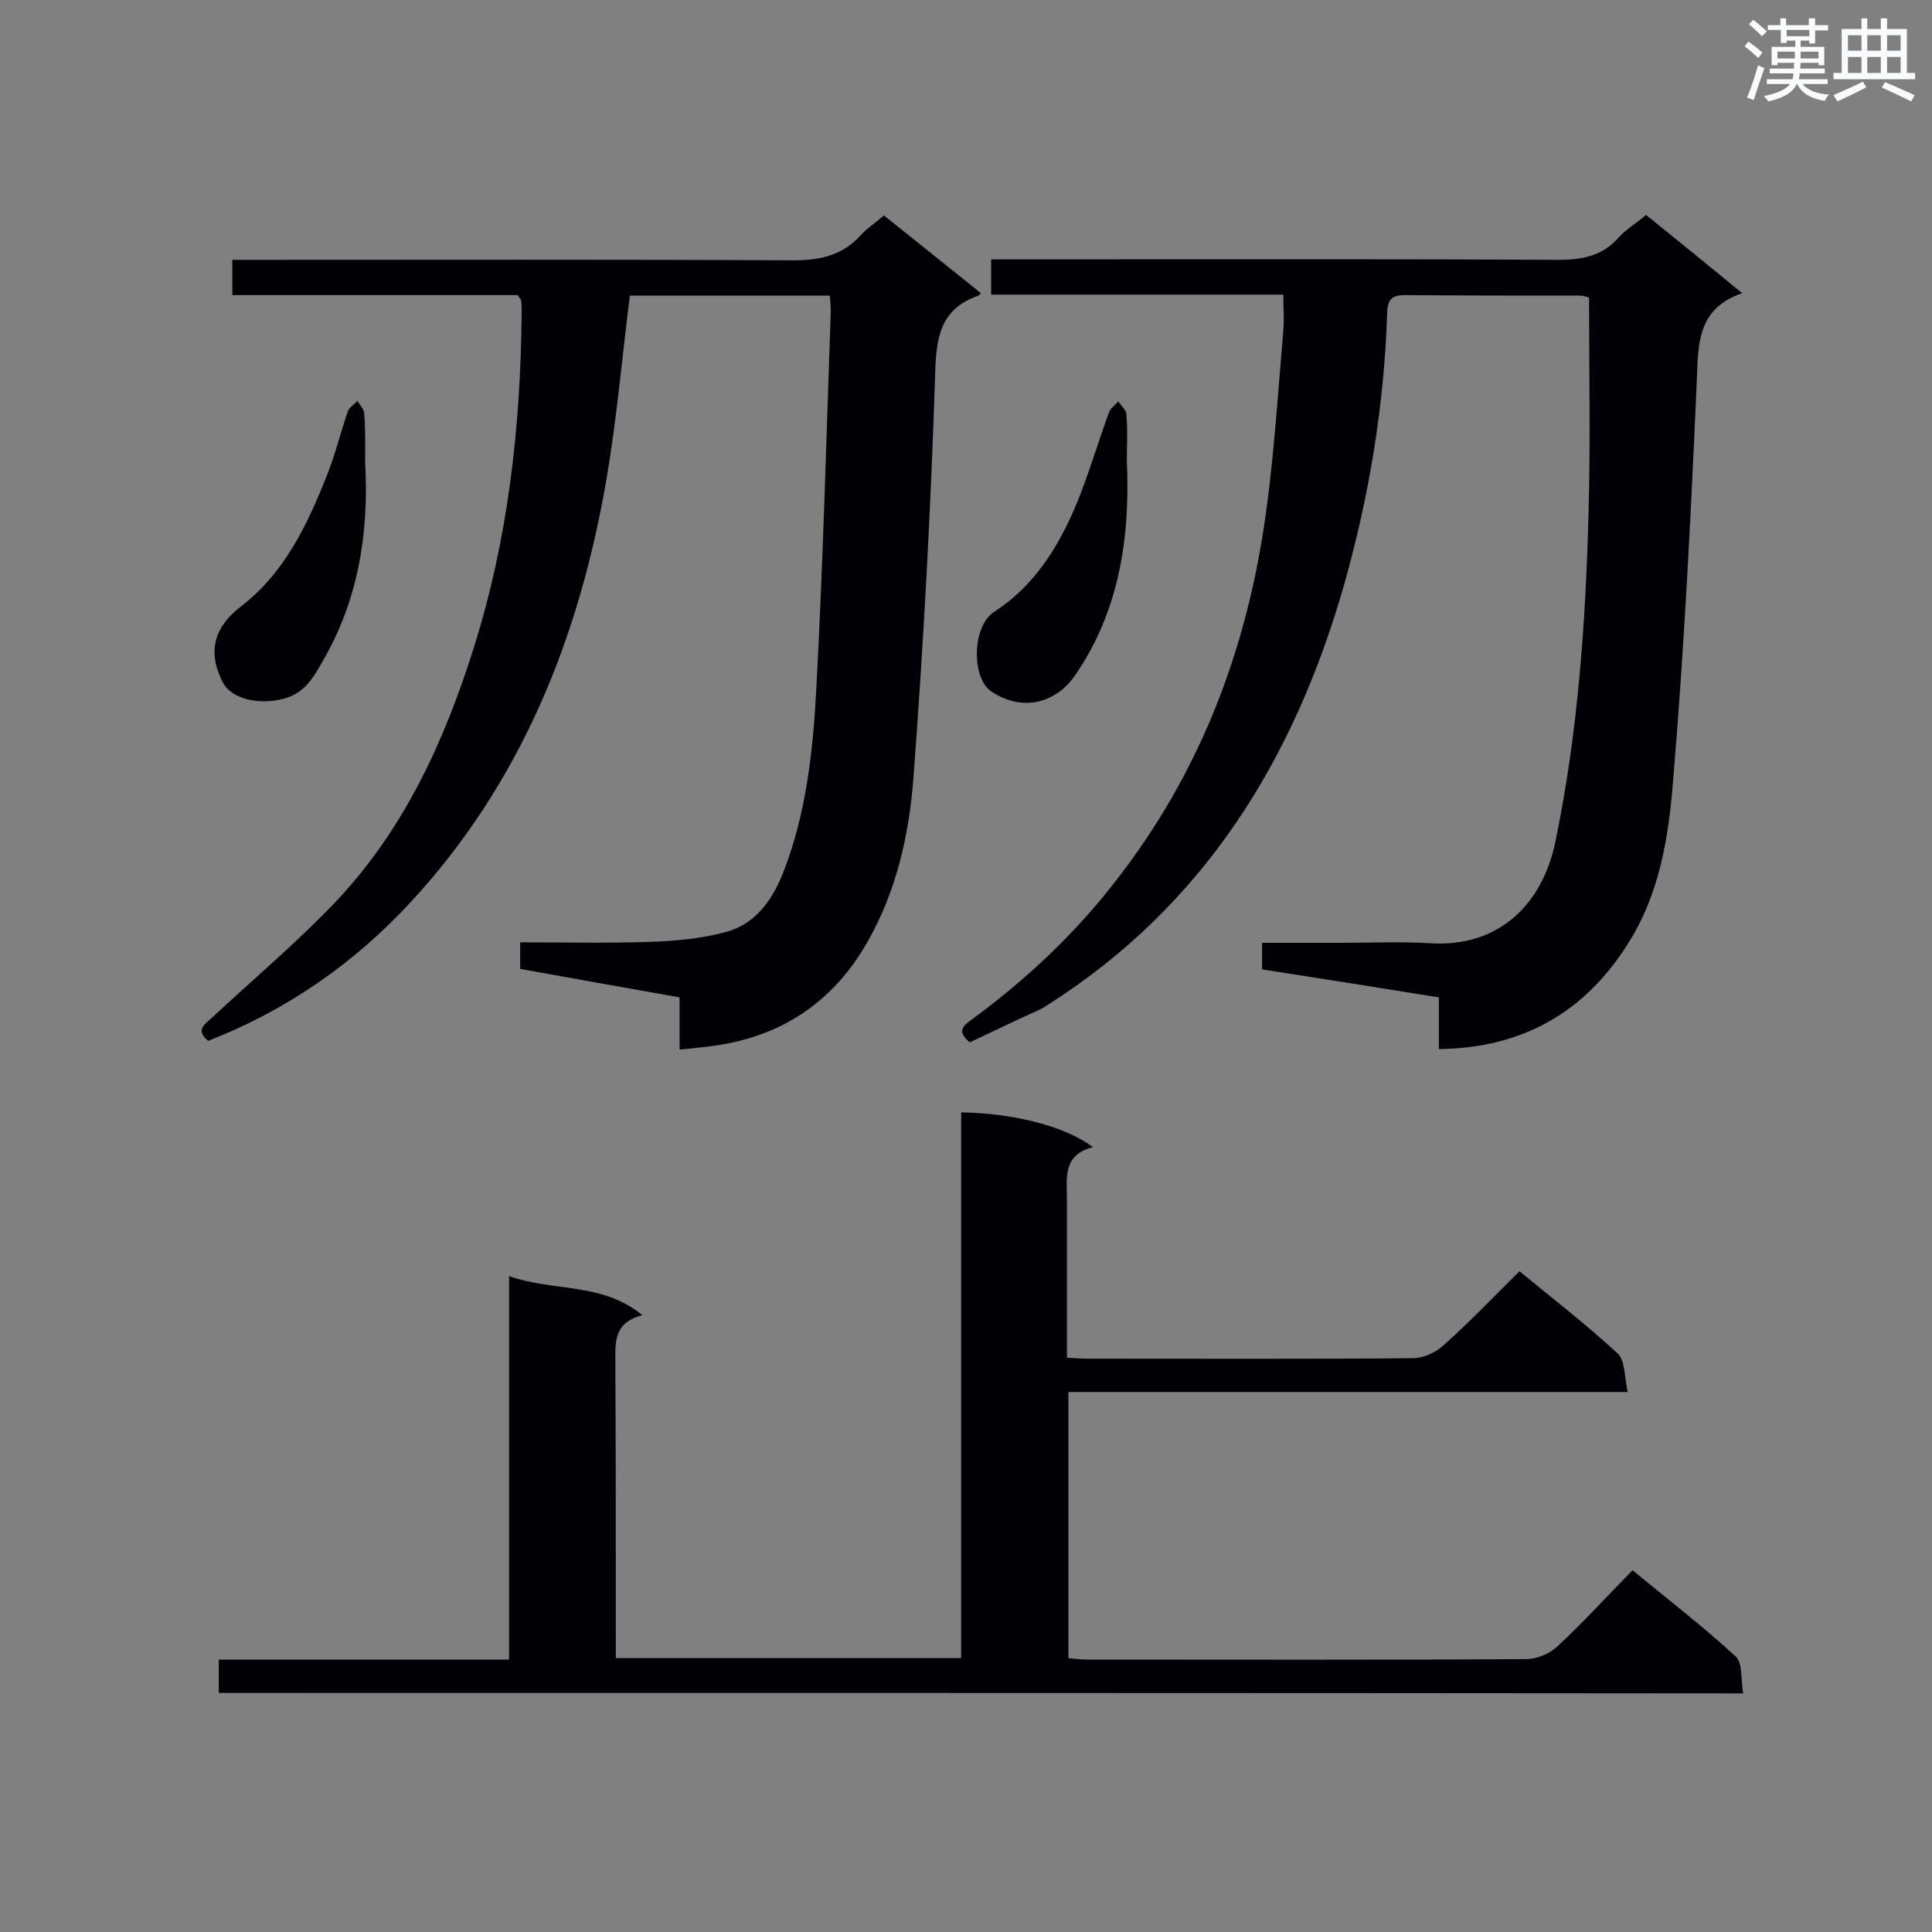 <svg enable-background="new 0 0 400 400" viewBox="0 0 400 400" xmlns="http://www.w3.org/2000/svg"><rect x="0" y="0" width="400" height="400" fill="#808080" stroke="none"/><g fill="#010105"><path d="m45.3 350.5c0-2.3 0-4.4 0-6.9h60.1c0-26.5 0-52.6 0-79.4 9.3 3.3 19.2 1.2 27.6 8.1-6 1.5-5.6 5.7-5.6 10 .1 18.6.1 37.2.1 55.9v5.1h71.5c0-37.7 0-75.4 0-113 11.1.2 21.5 2.9 27.3 7.2-6.4 1.6-5.4 6.5-5.4 11v32.6c1.7.1 3.1.2 4.5.2 22.4 0 44.8.1 67.2-.1 2.1 0 4.7-1.2 6.3-2.7 5.4-4.8 10.4-10.1 15.7-15.3 6.8 5.6 13.8 11 20.3 17 1.6 1.5 1.4 4.9 2.1 8-39.1 0-77.3 0-115.8 0v55.1c1.3.1 2.7.3 4 .3 30.3 0 60.5.1 90.8-.1 2.2 0 4.8-1.1 6.4-2.6 5.3-4.9 10.2-10.3 15.6-15.8 7.5 6.2 14.7 11.7 21.4 17.9 1.4 1.3 1 4.7 1.5 7.6-105.8-.1-210.6-.1-315.6-.1z"/><path d="m200.8 215.8c-2.9-2.3-1.3-3.5.5-4.8 11.3-8.3 21.4-17.8 30-29 16.6-21.4 26.2-45.8 30.3-72.4 2.1-13.6 2.9-27.4 4.1-41.2.2-2.3 0-4.6 0-7.4-20.3 0-40.3 0-60.5 0 0-2.5 0-4.5 0-7.3h5.1c37.4 0 74.8-.1 112.2.1 4.9 0 9.1-.7 12.5-4.5 1.6-1.8 3.8-3.1 5.8-4.8 6.7 5.4 13.2 10.7 19.9 16.2-9.3 3.2-9.1 10.4-9.4 18.2-1.2 27.6-2.6 55.2-4.9 82.7-.9 11.6-2.8 23.5-9.3 33.7-8.9 14.2-21.8 21.7-39.2 21.9 0-3.6 0-7 0-10.7-12.4-2-24.3-3.9-36.6-5.8 0-1.7 0-3.4 0-5.5h16.2c6.3 0 12.5-.3 18.8.1 14.1.8 23-8.1 25.7-20.9 4.7-22.6 6.3-45.5 6.9-68.4.4-14.6.1-29.3.1-44.4-.4-.1-1.2-.4-2-.4-12.1 0-24.1 0-36.2-.1-2.7 0-3.5 1-3.6 3.6-.6 19.1-3.7 37.9-8.9 56.3-10.3 36.1-28.9 66.4-61.3 87-.6.4-1.2.8-1.9 1.1-4.7 2.1-9.4 4.4-14.3 6.7z"/><path d="m107.2 61.1c-19.4 0-39.2 0-59.1 0 0-2.6 0-4.7 0-7.3h5.3c36.9 0 73.9-.1 110.8.1 5.6 0 10.2-1 14-5.2 1.4-1.5 3.1-2.6 4.8-4.1 6.7 5.4 13.4 10.7 20.1 16.1-.3.3-.4.4-.5.5-8.1 2.8-8.8 8.9-9 16.6-.9 27.9-2.4 55.7-4.5 83.5-.9 11.4-3.4 22.7-9.1 33-7.3 13.3-18.6 20.7-33.6 22.4-1.7.2-3.4.4-5.7.6 0-3.6 0-7 0-10.8-11.2-2-22-3.9-33-5.9 0-1.7 0-3.4 0-5.5 9.1 0 18.1.2 27-.1 5.4-.2 11-.7 16.1-2.2 5.7-1.7 9.1-6.5 11.3-12 4.8-12.2 6.2-25.1 6.9-38 1.4-26.1 2.1-52.3 3-78.4 0-1-.1-2-.2-3.2-14 0-27.7 0-41.4 0-1.6 12.8-2.7 25.4-4.8 37.8-5.6 32.8-17.6 62.9-40.5 87.7-11.7 12.7-25.8 22.5-42 28.8-2.8-2.3-.6-3.5 1-5 8.5-7.9 17.4-15.4 25.4-23.8 14.1-14.9 22.4-33 28.5-52.3 7.2-22.7 9.8-46 10-69.6 0-.9 0-1.7-.1-2.6 0-.2-.3-.4-.7-1.1z"/><path d="m233.3 95.4c.7 15.8-1.5 31-10.7 44.4-3.9 5.7-10.8 7.7-17.3 3.4-4.2-2.7-4.1-13.5.5-16.5 8.2-5.3 13.1-13.1 16.8-21.7 2.7-6.4 4.6-13.1 7-19.6.3-.9 1.3-1.5 1.9-2.3.6.9 1.7 1.8 1.7 2.7.3 3.2.1 6.4.1 9.6z"/><path d="m75.6 95.8c.8 14.5-1.4 28.4-8.8 41.1-1.9 3.4-3.8 6.7-8.2 7.8-5.1 1.3-10.8 0-12.5-3.5-3.4-6.6-1.4-11.6 3.6-15.5 9.2-7 13.9-17 18-27.3 1.7-4.3 2.8-8.8 4.3-13.2.3-.9 1.3-1.4 2-2.2.5.9 1.4 1.7 1.4 2.6.3 3.5.2 6.8.2 10.2z"/></g><path d="m361.2 9.6.8-1c.9.7 1.9 1.4 2.9 2.3l-.9 1.1c-1-1-2-1.8-2.8-2.4zm.5 10.6c.9-2.1 1.6-4.3 2.3-6.7.4.2.8.4 1.3.6-.7 2.1-1.5 4.3-2.2 6.6zm.4-15.2.9-.9c1 .8 2 1.6 2.8 2.4l-1 1c-.9-.9-1.8-1.7-2.7-2.5zm12.5-1.2h1.2v1.4h2.7v1.1h-2.7v2.7h-1.2v-.6h-1.8v1.3h4.9v3.8h-1.2v-.5h-3.7c0 .4-.1.9-.1 1.2h5.1v1h-5.2c0 .5-.1.9-.2 1.2h6v1h-5.2c1.1 1.3 2.9 2 5.5 2.2-.4.4-.7.8-.9 1.3-2.9-.5-4.8-1.6-5.7-3.5h-.1c-.8 1.7-2.7 2.9-5.9 3.6-.2-.4-.6-.8-.9-1.1 2.8-.6 4.6-1.4 5.4-2.5h-4.8v-1h5.3c.1-.3.2-.7.2-1.2h-4.9v-1h5c0-.4 0-.8.1-1.2h-3.5v.5h-1.2v-3.8h4.9v-1.3h-1.8v.5h-1.2v-2.7h-2.7v-1h2.6v-1.4h1.2v1.4h4.7v-1.4zm-6.6 8.3h3.6c0-.4 0-.9 0-1.4h-3.6zm1.9-4.6h4.7v-1.3h-4.7zm6.6 3.2h-3.7v1.4h3.7z" fill="#fafbfc"/><path d="m385.3 3.8h1.3v2.2h2.8v-2.2h1.3v2.2h4.1v9.1h1.7v1.3h-16.9v-1.3h1.7v-9.1h4.1v-2.2zm.4 13.1.7 1.2c-1.8.9-3.8 1.9-6 2.9-.2-.4-.5-.8-.8-1.3 2.3-1 4.3-1.9 6.1-2.8zm-3.1-6.4h2.8v-3.2h-2.8zm0 4.6h2.8v-3.3h-2.8zm4-4.6h2.8v-3.2h-2.8zm0 4.6h2.8v-3.3h-2.8zm3.7 1.9c2.1.9 4.1 1.8 6.1 2.7l-.7 1.3c-2.2-1.1-4.2-2-6.1-2.9zm3.2-9.7h-2.8v3.2h2.8zm-2.8 7.8h2.8v-3.3h-2.8z" fill="#fafbfc"/></svg>